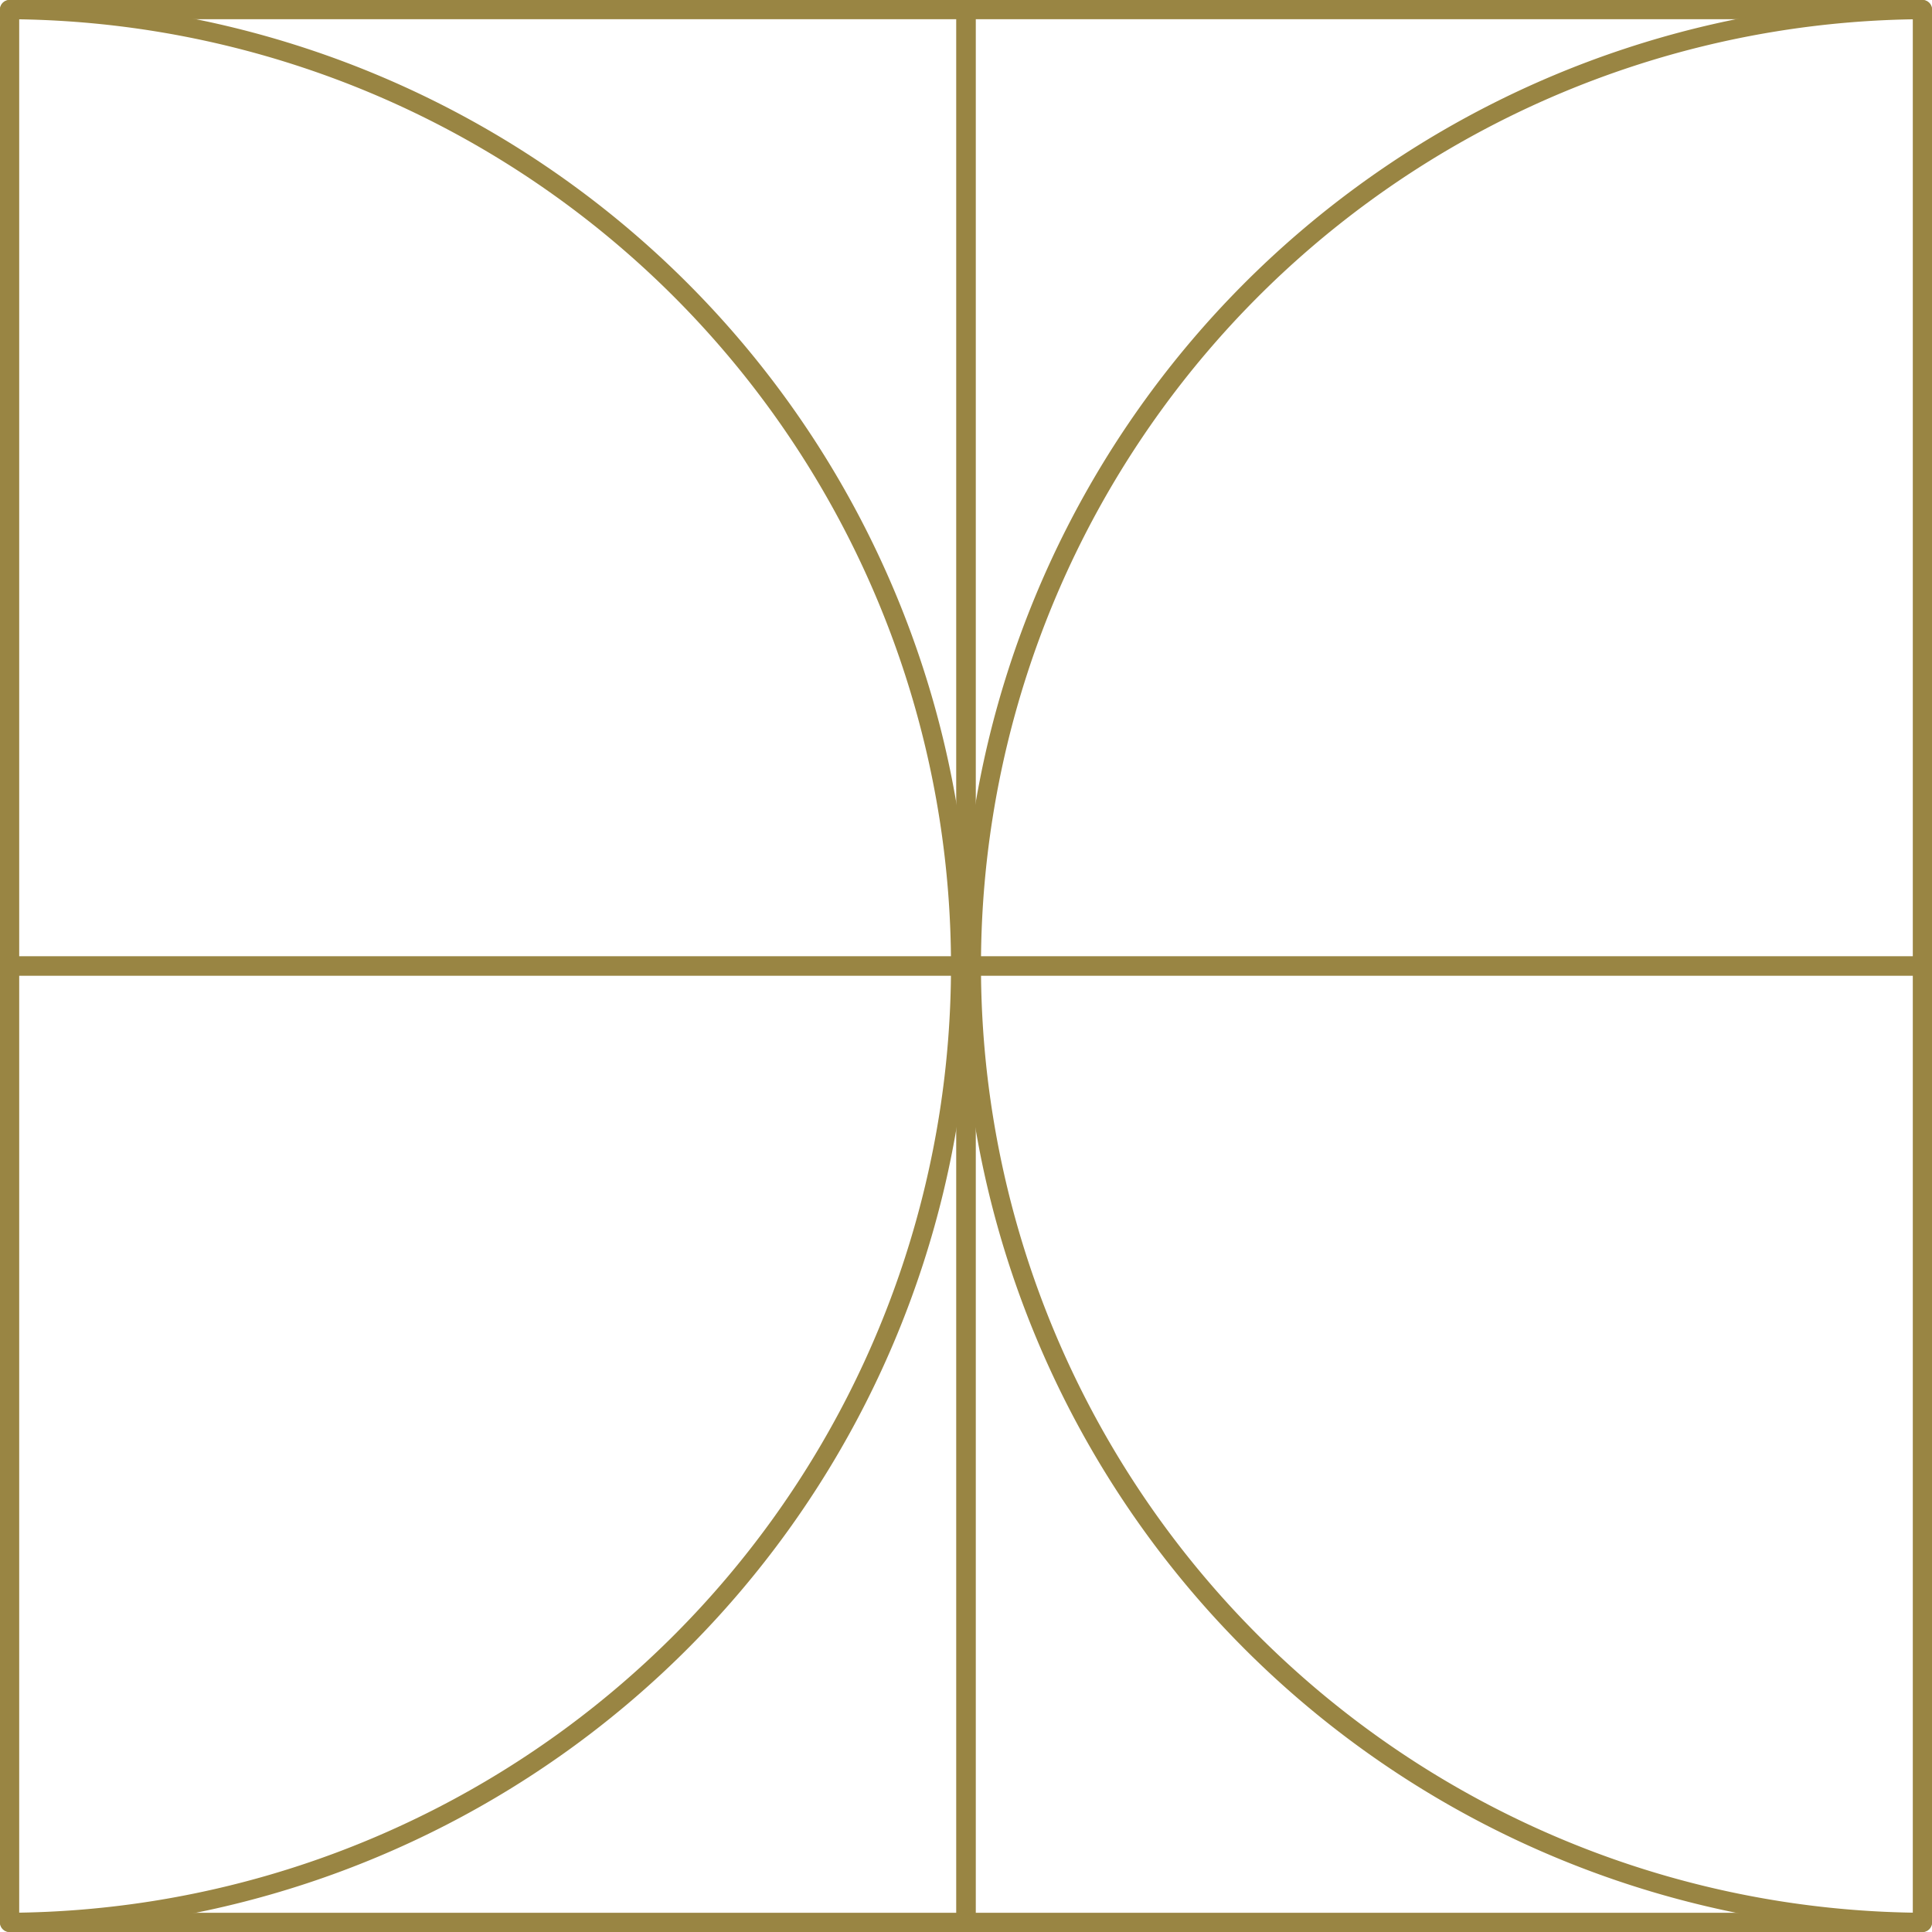 <svg id="Layer_1" data-name="Layer 1" xmlns="http://www.w3.org/2000/svg" width="63.396" height="63.396" viewBox="0 0 63.396 63.396">
  <g>
    <g>
      <rect x="31.698" y="0.315" width="31.383" height="31.383" fill="none" stroke="#998543" stroke-linecap="round" stroke-linejoin="round" stroke-width="0.63"/>
      <rect x="31.698" y="31.698" width="31.383" height="31.383" fill="none" stroke="#998543" stroke-linecap="round" stroke-linejoin="round" stroke-width="0.63"/>
      <rect x="0.315" y="0.315" width="31.383" height="31.383" fill="none" stroke="#998543" stroke-linecap="round" stroke-linejoin="round" stroke-width="0.63"/>
      <rect x="0.315" y="31.698" width="31.383" height="31.383" fill="none" stroke="#998543" stroke-linecap="round" stroke-linejoin="round" stroke-width="0.63"/>
    </g>
    <path d="M.315.315a31.383,31.383,0,0,1,0,62.765" fill="none" stroke="#998543" stroke-linecap="round" stroke-linejoin="round" stroke-width="0.63"/>
    <path d="M63.08,63.08a31.383,31.383,0,0,1,0-62.765" fill="none" stroke="#998543" stroke-linecap="round" stroke-linejoin="round" stroke-width="0.63"/>
  </g>
</svg>
